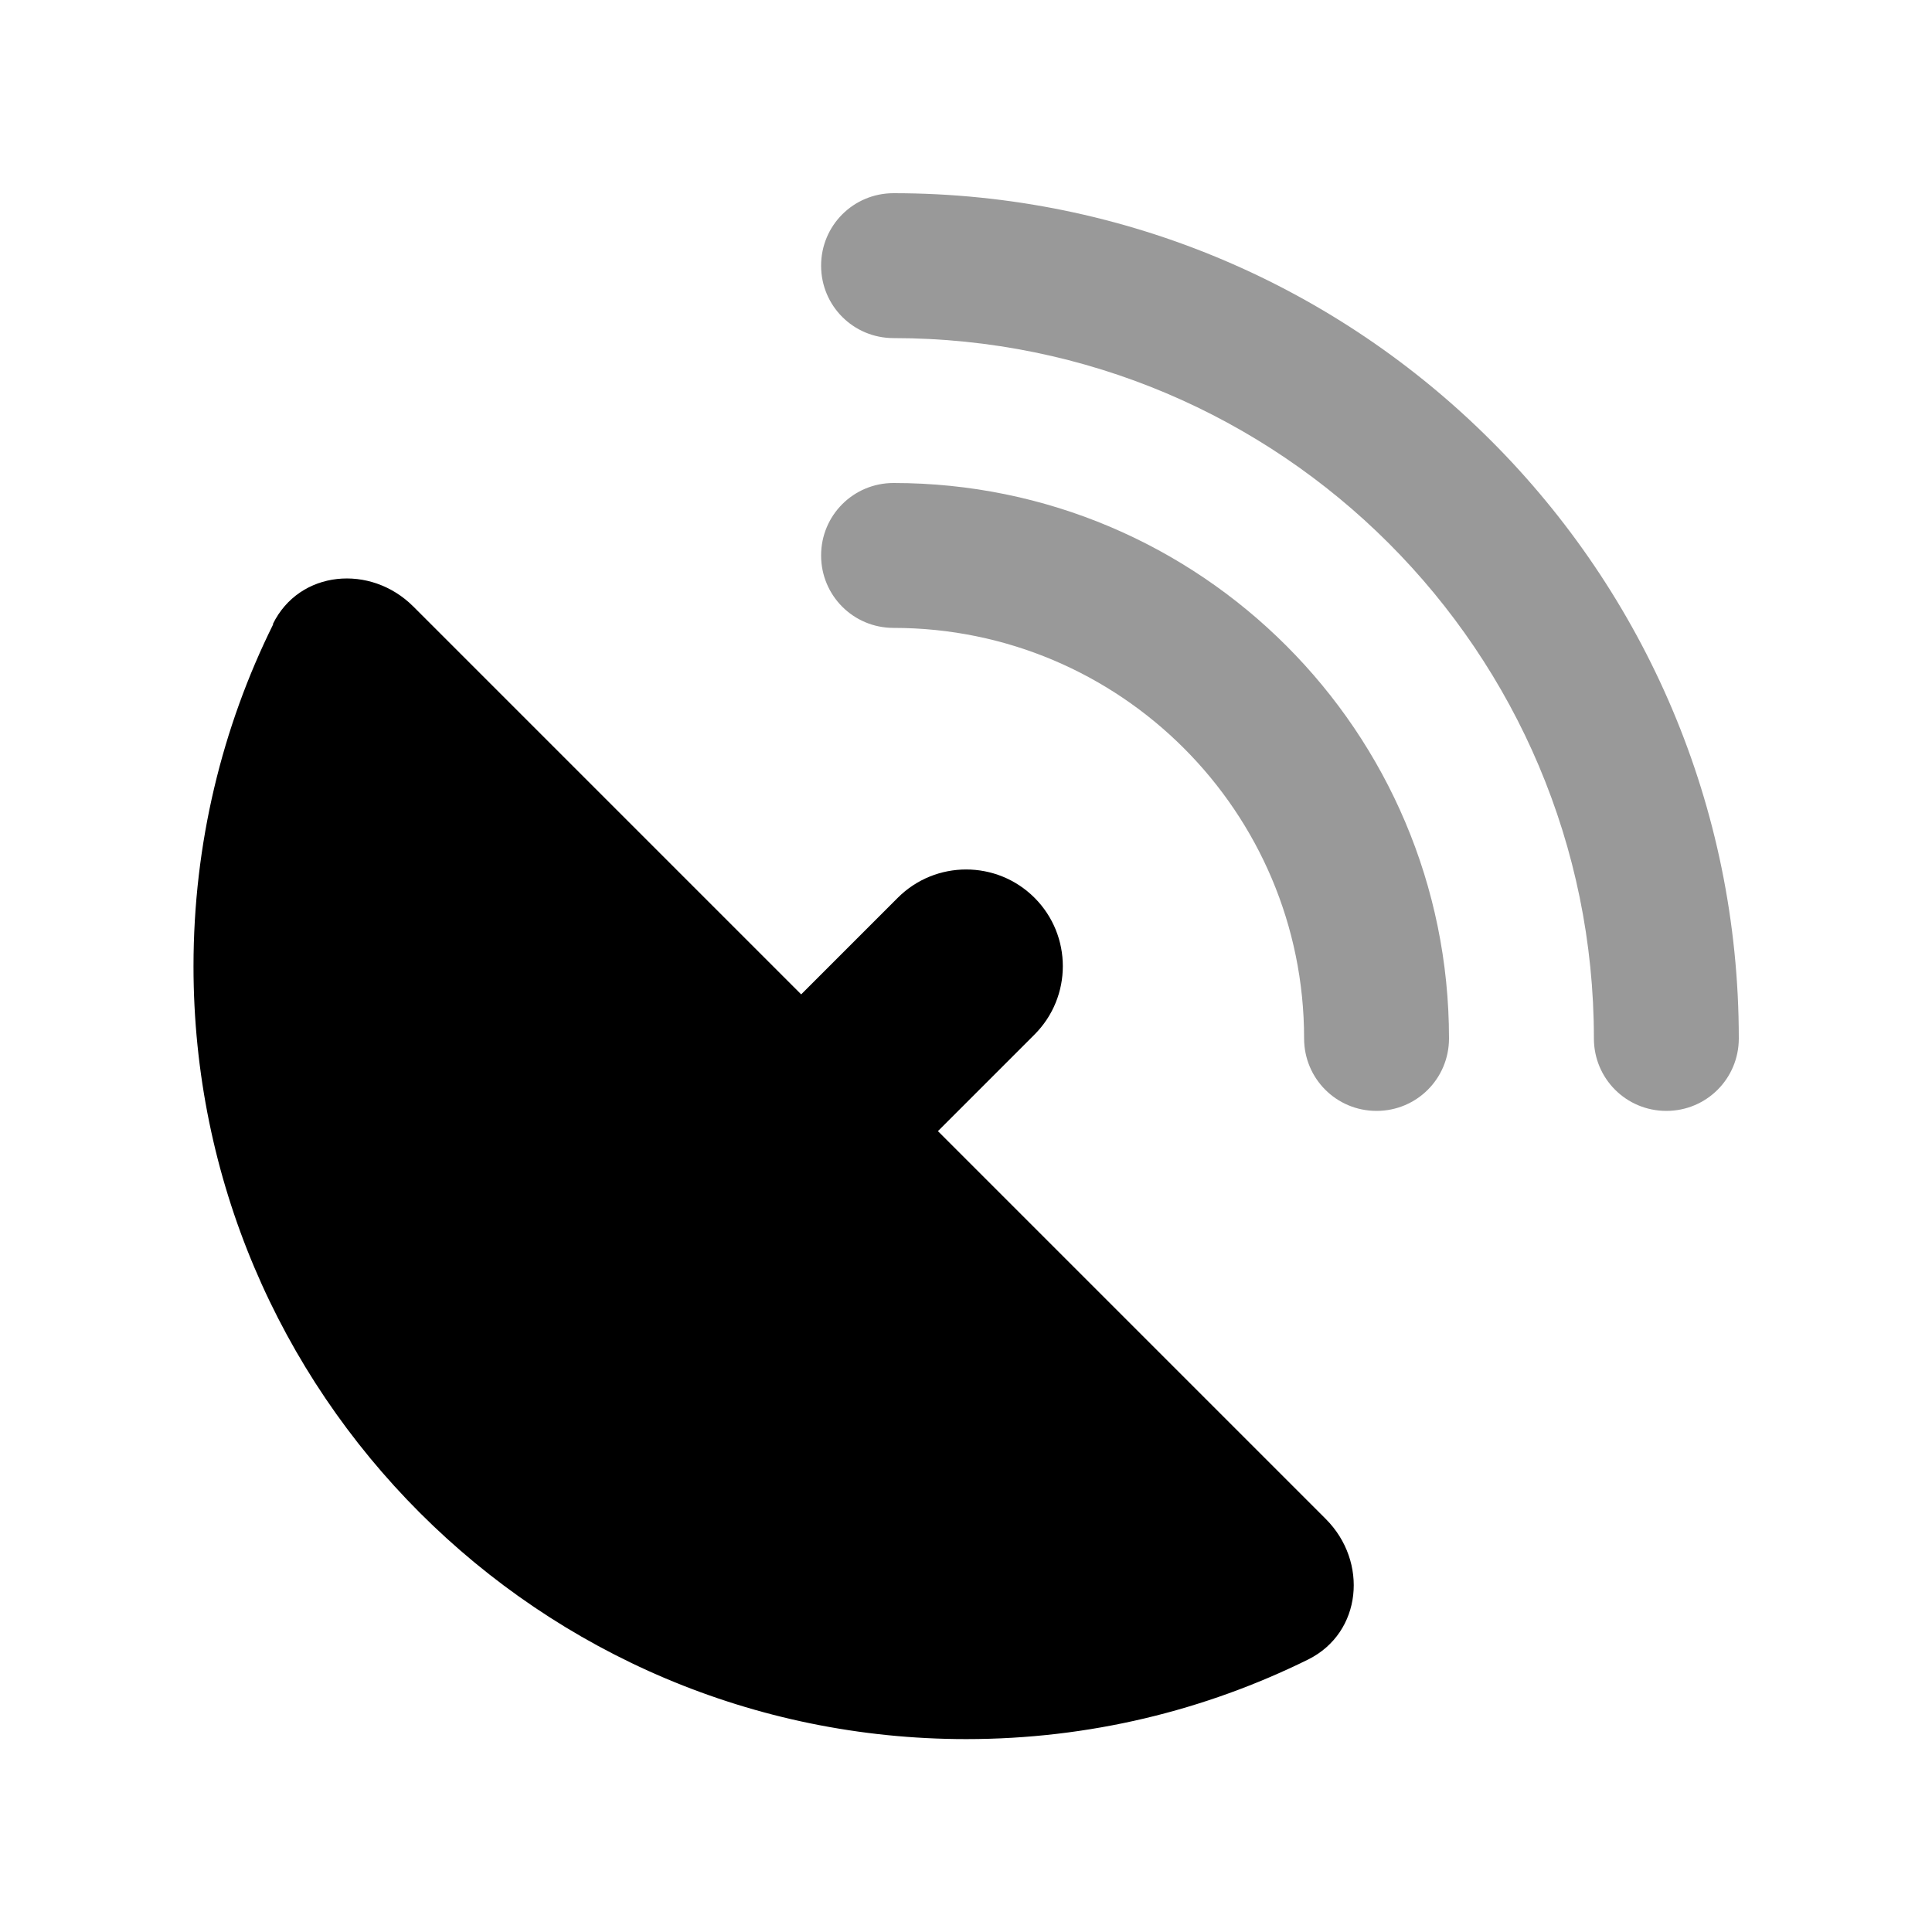 <svg xmlns="http://www.w3.org/2000/svg" viewBox="0 0 640 640"><!--! Font Awesome Pro 7.1.0 by @fontawesome - https://fontawesome.com License - https://fontawesome.com/license (Commercial License) Copyright 2025 Fonticons, Inc. --><path opacity=".4" fill="currentColor" d="M272 88C272 101.3 282.7 112 296 112C424.1 112 528 215.9 528 344C528 357.3 538.7 368 552 368C565.3 368 576 357.3 576 344C576 189.4 450.6 64 296 64C282.7 64 272 74.7 272 88zM272 184C272 197.3 282.7 208 296 208C371.1 208 432 268.9 432 344C432 357.3 442.7 368 456 368C469.3 368 480 357.3 480 344C480 242.4 397.6 160 296 160C282.7 160 272 170.7 272 184z"/><path fill="currentColor" d="M90.4 206.7C99.2 188.8 122.8 186.8 136.9 200.9L265.4 329.4L297.4 297.4C309.9 284.9 330.2 284.9 342.7 297.4C355.2 309.9 355.2 330.2 342.7 342.7L310.7 374.7L439.2 503.2C453.3 517.3 451.2 540.8 433.4 549.7C399.2 566.6 360.8 576.1 320.1 576.1C178.7 576.1 64.1 461.5 64.1 320.1C64.1 279.4 73.6 240.9 90.5 206.8z"/></svg>
